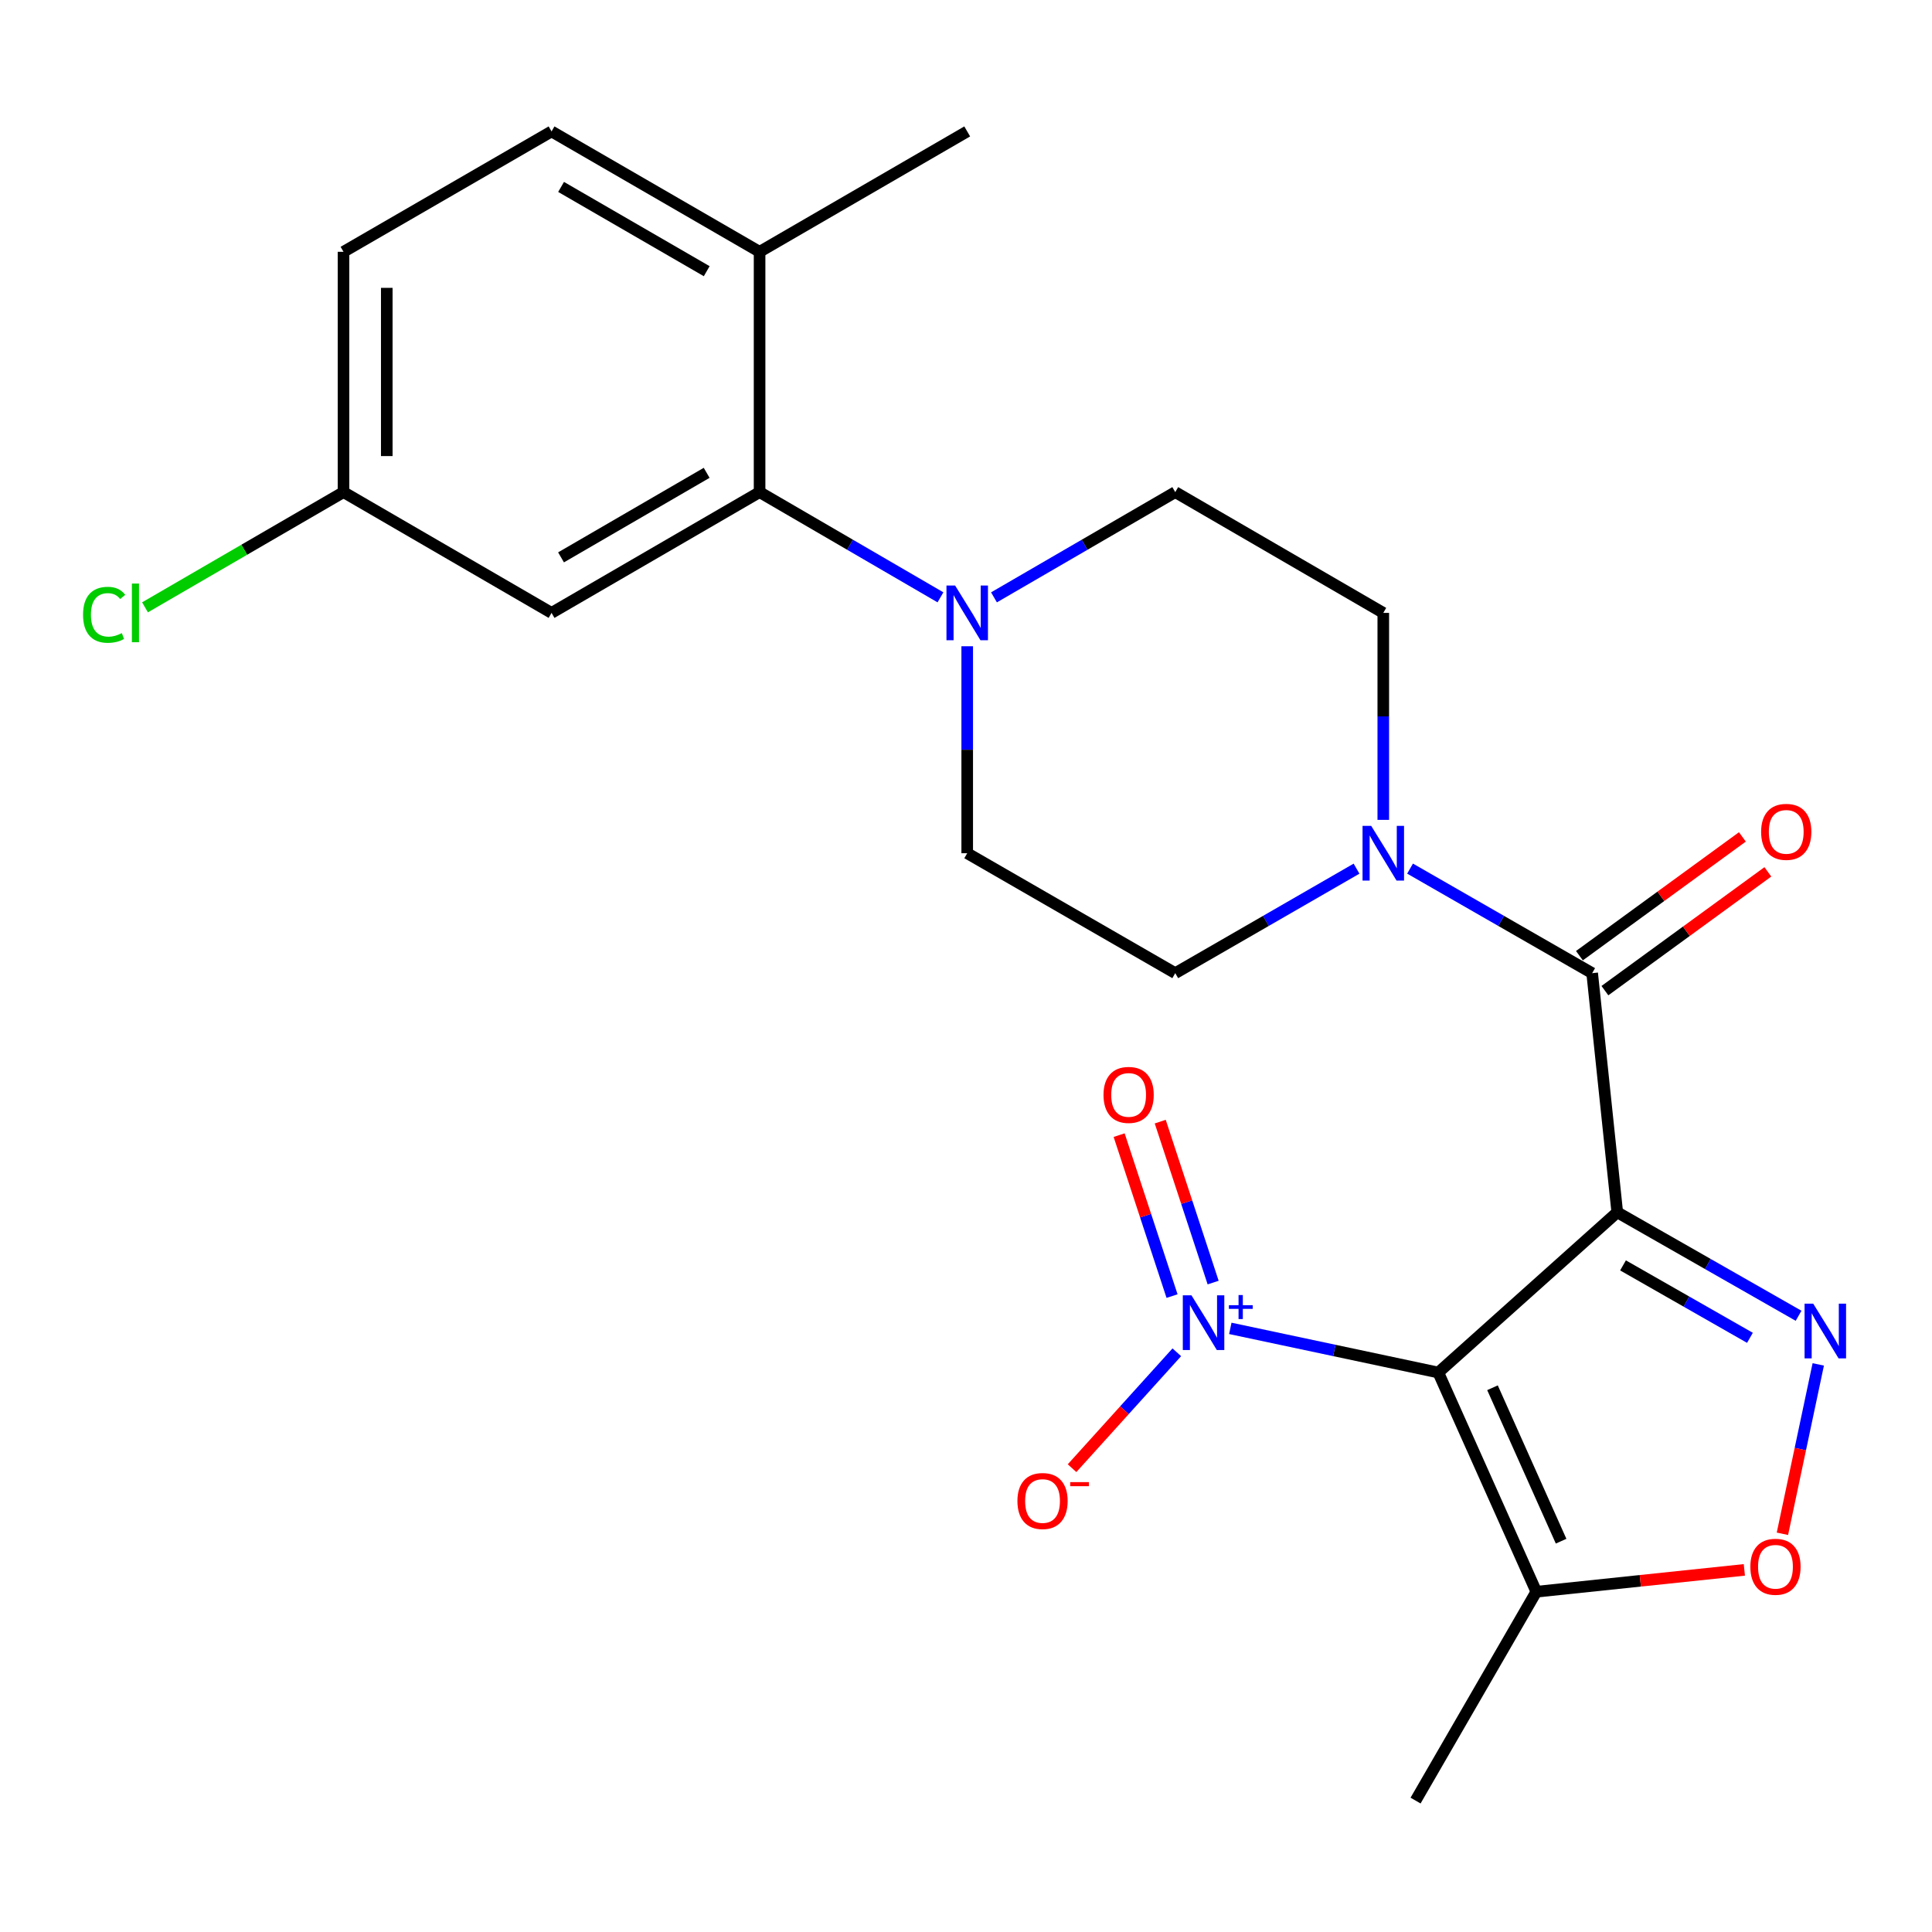 <?xml version='1.0' encoding='iso-8859-1'?>
<svg version='1.1' baseProfile='full'
              xmlns='http://www.w3.org/2000/svg'
                      xmlns:rdkit='http://www.rdkit.org/xml'
                      xmlns:xlink='http://www.w3.org/1999/xlink'
                  xml:space='preserve'
width='1000px' height='1000px' viewBox='0 0 1000 1000'>
<!-- END OF HEADER -->
<rect style='opacity:1.0;fill:#FFFFFF;stroke:none' width='1000' height='1000' x='0' y='0'> </rect>
<path class='bond-0' d='M 837.09,627.484 L 744.463,710.421' style='fill:none;fill-rule:evenodd;stroke:#000000;stroke-width:6px;stroke-linecap:butt;stroke-linejoin:miter;stroke-opacity:1' />
<path class='bond-1' d='M 837.09,627.484 L 884.016,654.262' style='fill:none;fill-rule:evenodd;stroke:#000000;stroke-width:6px;stroke-linecap:butt;stroke-linejoin:miter;stroke-opacity:1' />
<path class='bond-1' d='M 884.016,654.262 L 930.943,681.04' style='fill:none;fill-rule:evenodd;stroke:#0000FF;stroke-width:6px;stroke-linecap:butt;stroke-linejoin:miter;stroke-opacity:1' />
<path class='bond-1' d='M 840.07,654.966 L 872.918,673.71' style='fill:none;fill-rule:evenodd;stroke:#000000;stroke-width:6px;stroke-linecap:butt;stroke-linejoin:miter;stroke-opacity:1' />
<path class='bond-1' d='M 872.918,673.71 L 905.767,692.455' style='fill:none;fill-rule:evenodd;stroke:#0000FF;stroke-width:6px;stroke-linecap:butt;stroke-linejoin:miter;stroke-opacity:1' />
<path class='bond-3' d='M 837.09,627.484 L 824.103,503.707' style='fill:none;fill-rule:evenodd;stroke:#000000;stroke-width:6px;stroke-linecap:butt;stroke-linejoin:miter;stroke-opacity:1' />
<path class='bond-2' d='M 744.463,710.421 L 690.635,698.991' style='fill:none;fill-rule:evenodd;stroke:#000000;stroke-width:6px;stroke-linecap:butt;stroke-linejoin:miter;stroke-opacity:1' />
<path class='bond-2' d='M 690.635,698.991 L 636.807,687.561' style='fill:none;fill-rule:evenodd;stroke:#0000FF;stroke-width:6px;stroke-linecap:butt;stroke-linejoin:miter;stroke-opacity:1' />
<path class='bond-4' d='M 744.463,710.421 L 795.192,823.873' style='fill:none;fill-rule:evenodd;stroke:#000000;stroke-width:6px;stroke-linecap:butt;stroke-linejoin:miter;stroke-opacity:1' />
<path class='bond-4' d='M 772.513,718.298 L 808.024,797.715' style='fill:none;fill-rule:evenodd;stroke:#000000;stroke-width:6px;stroke-linecap:butt;stroke-linejoin:miter;stroke-opacity:1' />
<path class='bond-5' d='M 941.127,706.213 L 931.852,750.046' style='fill:none;fill-rule:evenodd;stroke:#0000FF;stroke-width:6px;stroke-linecap:butt;stroke-linejoin:miter;stroke-opacity:1' />
<path class='bond-5' d='M 931.852,750.046 L 922.578,793.879' style='fill:none;fill-rule:evenodd;stroke:#FF0000;stroke-width:6px;stroke-linecap:butt;stroke-linejoin:miter;stroke-opacity:1' />
<path class='bond-10' d='M 609.114,699.942 L 582.007,729.934' style='fill:none;fill-rule:evenodd;stroke:#0000FF;stroke-width:6px;stroke-linecap:butt;stroke-linejoin:miter;stroke-opacity:1' />
<path class='bond-10' d='M 582.007,729.934 L 554.899,759.926' style='fill:none;fill-rule:evenodd;stroke:#FF0000;stroke-width:6px;stroke-linecap:butt;stroke-linejoin:miter;stroke-opacity:1' />
<path class='bond-11' d='M 627.922,663.859 L 614.228,622.207' style='fill:none;fill-rule:evenodd;stroke:#0000FF;stroke-width:6px;stroke-linecap:butt;stroke-linejoin:miter;stroke-opacity:1' />
<path class='bond-11' d='M 614.228,622.207 L 600.534,580.554' style='fill:none;fill-rule:evenodd;stroke:#FF0000;stroke-width:6px;stroke-linecap:butt;stroke-linejoin:miter;stroke-opacity:1' />
<path class='bond-11' d='M 606.65,670.852 L 592.956,629.2' style='fill:none;fill-rule:evenodd;stroke:#0000FF;stroke-width:6px;stroke-linecap:butt;stroke-linejoin:miter;stroke-opacity:1' />
<path class='bond-11' d='M 592.956,629.2 L 579.262,587.548' style='fill:none;fill-rule:evenodd;stroke:#FF0000;stroke-width:6px;stroke-linecap:butt;stroke-linejoin:miter;stroke-opacity:1' />
<path class='bond-6' d='M 824.103,503.707 L 776.974,476.647' style='fill:none;fill-rule:evenodd;stroke:#000000;stroke-width:6px;stroke-linecap:butt;stroke-linejoin:miter;stroke-opacity:1' />
<path class='bond-6' d='M 776.974,476.647 L 729.844,449.588' style='fill:none;fill-rule:evenodd;stroke:#0000FF;stroke-width:6px;stroke-linecap:butt;stroke-linejoin:miter;stroke-opacity:1' />
<path class='bond-12' d='M 830.698,512.755 L 872.87,482.014' style='fill:none;fill-rule:evenodd;stroke:#000000;stroke-width:6px;stroke-linecap:butt;stroke-linejoin:miter;stroke-opacity:1' />
<path class='bond-12' d='M 872.87,482.014 L 915.042,451.274' style='fill:none;fill-rule:evenodd;stroke:#FF0000;stroke-width:6px;stroke-linecap:butt;stroke-linejoin:miter;stroke-opacity:1' />
<path class='bond-12' d='M 817.508,494.66 L 859.68,463.92' style='fill:none;fill-rule:evenodd;stroke:#000000;stroke-width:6px;stroke-linecap:butt;stroke-linejoin:miter;stroke-opacity:1' />
<path class='bond-12' d='M 859.68,463.92 L 901.853,433.179' style='fill:none;fill-rule:evenodd;stroke:#FF0000;stroke-width:6px;stroke-linecap:butt;stroke-linejoin:miter;stroke-opacity:1' />
<path class='bond-22' d='M 795.192,823.873 L 732.694,931.976' style='fill:none;fill-rule:evenodd;stroke:#000000;stroke-width:6px;stroke-linecap:butt;stroke-linejoin:miter;stroke-opacity:1' />
<path class='bond-24' d='M 795.192,823.873 L 849.031,818.219' style='fill:none;fill-rule:evenodd;stroke:#000000;stroke-width:6px;stroke-linecap:butt;stroke-linejoin:miter;stroke-opacity:1' />
<path class='bond-24' d='M 849.031,818.219 L 902.87,812.565' style='fill:none;fill-rule:evenodd;stroke:#FF0000;stroke-width:6px;stroke-linecap:butt;stroke-linejoin:miter;stroke-opacity:1' />
<path class='bond-14' d='M 715.988,424.362 L 715.988,370.797' style='fill:none;fill-rule:evenodd;stroke:#0000FF;stroke-width:6px;stroke-linecap:butt;stroke-linejoin:miter;stroke-opacity:1' />
<path class='bond-14' d='M 715.988,370.797 L 715.988,317.233' style='fill:none;fill-rule:evenodd;stroke:#000000;stroke-width:6px;stroke-linecap:butt;stroke-linejoin:miter;stroke-opacity:1' />
<path class='bond-15' d='M 702.14,449.615 L 655.224,476.661' style='fill:none;fill-rule:evenodd;stroke:#0000FF;stroke-width:6px;stroke-linecap:butt;stroke-linejoin:miter;stroke-opacity:1' />
<path class='bond-15' d='M 655.224,476.661 L 608.308,503.707' style='fill:none;fill-rule:evenodd;stroke:#000000;stroke-width:6px;stroke-linecap:butt;stroke-linejoin:miter;stroke-opacity:1' />
<path class='bond-7' d='M 500.628,334.503 L 500.628,388.067' style='fill:none;fill-rule:evenodd;stroke:#0000FF;stroke-width:6px;stroke-linecap:butt;stroke-linejoin:miter;stroke-opacity:1' />
<path class='bond-7' d='M 500.628,388.067 L 500.628,441.632' style='fill:none;fill-rule:evenodd;stroke:#000000;stroke-width:6px;stroke-linecap:butt;stroke-linejoin:miter;stroke-opacity:1' />
<path class='bond-8' d='M 486.78,309.178 L 439.97,281.95' style='fill:none;fill-rule:evenodd;stroke:#0000FF;stroke-width:6px;stroke-linecap:butt;stroke-linejoin:miter;stroke-opacity:1' />
<path class='bond-8' d='M 439.97,281.95 L 393.16,254.722' style='fill:none;fill-rule:evenodd;stroke:#000000;stroke-width:6px;stroke-linecap:butt;stroke-linejoin:miter;stroke-opacity:1' />
<path class='bond-25' d='M 514.481,309.191 L 561.394,281.957' style='fill:none;fill-rule:evenodd;stroke:#0000FF;stroke-width:6px;stroke-linecap:butt;stroke-linejoin:miter;stroke-opacity:1' />
<path class='bond-25' d='M 561.394,281.957 L 608.308,254.722' style='fill:none;fill-rule:evenodd;stroke:#000000;stroke-width:6px;stroke-linecap:butt;stroke-linejoin:miter;stroke-opacity:1' />
<path class='bond-9' d='M 393.16,254.722 L 285.48,317.233' style='fill:none;fill-rule:evenodd;stroke:#000000;stroke-width:6px;stroke-linecap:butt;stroke-linejoin:miter;stroke-opacity:1' />
<path class='bond-9' d='M 365.766,244.734 L 290.39,288.491' style='fill:none;fill-rule:evenodd;stroke:#000000;stroke-width:6px;stroke-linecap:butt;stroke-linejoin:miter;stroke-opacity:1' />
<path class='bond-13' d='M 393.16,254.722 L 393.16,130.336' style='fill:none;fill-rule:evenodd;stroke:#000000;stroke-width:6px;stroke-linecap:butt;stroke-linejoin:miter;stroke-opacity:1' />
<path class='bond-19' d='M 285.48,317.233 L 177.8,254.722' style='fill:none;fill-rule:evenodd;stroke:#000000;stroke-width:6px;stroke-linecap:butt;stroke-linejoin:miter;stroke-opacity:1' />
<path class='bond-18' d='M 393.16,130.336 L 285.48,68.024' style='fill:none;fill-rule:evenodd;stroke:#000000;stroke-width:6px;stroke-linecap:butt;stroke-linejoin:miter;stroke-opacity:1' />
<path class='bond-18' d='M 365.793,140.37 L 290.417,96.752' style='fill:none;fill-rule:evenodd;stroke:#000000;stroke-width:6px;stroke-linecap:butt;stroke-linejoin:miter;stroke-opacity:1' />
<path class='bond-23' d='M 393.16,130.336 L 500.628,68.024' style='fill:none;fill-rule:evenodd;stroke:#000000;stroke-width:6px;stroke-linecap:butt;stroke-linejoin:miter;stroke-opacity:1' />
<path class='bond-16' d='M 715.988,317.233 L 608.308,254.722' style='fill:none;fill-rule:evenodd;stroke:#000000;stroke-width:6px;stroke-linecap:butt;stroke-linejoin:miter;stroke-opacity:1' />
<path class='bond-17' d='M 608.308,503.707 L 500.628,441.632' style='fill:none;fill-rule:evenodd;stroke:#000000;stroke-width:6px;stroke-linecap:butt;stroke-linejoin:miter;stroke-opacity:1' />
<path class='bond-20' d='M 285.48,68.024 L 177.8,130.336' style='fill:none;fill-rule:evenodd;stroke:#000000;stroke-width:6px;stroke-linecap:butt;stroke-linejoin:miter;stroke-opacity:1' />
<path class='bond-21' d='M 177.8,254.722 L 126.43,284.54' style='fill:none;fill-rule:evenodd;stroke:#000000;stroke-width:6px;stroke-linecap:butt;stroke-linejoin:miter;stroke-opacity:1' />
<path class='bond-21' d='M 126.43,284.54 L 75.061,314.358' style='fill:none;fill-rule:evenodd;stroke:#00CC00;stroke-width:6px;stroke-linecap:butt;stroke-linejoin:miter;stroke-opacity:1' />
<path class='bond-26' d='M 177.8,254.722 L 177.8,130.336' style='fill:none;fill-rule:evenodd;stroke:#000000;stroke-width:6px;stroke-linecap:butt;stroke-linejoin:miter;stroke-opacity:1' />
<path class='bond-26' d='M 200.192,236.064 L 200.192,148.994' style='fill:none;fill-rule:evenodd;stroke:#000000;stroke-width:6px;stroke-linecap:butt;stroke-linejoin:miter;stroke-opacity:1' />
<path  class='atom-2' d='M 938.522 674.777
L 947.802 689.777
Q 948.722 691.257, 950.202 693.937
Q 951.682 696.617, 951.762 696.777
L 951.762 674.777
L 955.522 674.777
L 955.522 703.097
L 951.642 703.097
L 941.682 686.697
Q 940.522 684.777, 939.282 682.577
Q 938.082 680.377, 937.722 679.697
L 937.722 703.097
L 934.042 703.097
L 934.042 674.777
L 938.522 674.777
' fill='#0000FF'/>
<path  class='atom-3' d='M 616.702 670.461
L 625.982 685.461
Q 626.902 686.941, 628.382 689.621
Q 629.862 692.301, 629.942 692.461
L 629.942 670.461
L 633.702 670.461
L 633.702 698.781
L 629.822 698.781
L 619.862 682.381
Q 618.702 680.461, 617.462 678.261
Q 616.262 676.061, 615.902 675.381
L 615.902 698.781
L 612.222 698.781
L 612.222 670.461
L 616.702 670.461
' fill='#0000FF'/>
<path  class='atom-3' d='M 636.078 675.565
L 641.068 675.565
L 641.068 670.312
L 643.285 670.312
L 643.285 675.565
L 648.407 675.565
L 648.407 677.466
L 643.285 677.466
L 643.285 682.746
L 641.068 682.746
L 641.068 677.466
L 636.078 677.466
L 636.078 675.565
' fill='#0000FF'/>
<path  class='atom-6' d='M 905.982 810.953
Q 905.982 804.153, 909.342 800.353
Q 912.702 796.553, 918.982 796.553
Q 925.262 796.553, 928.622 800.353
Q 931.982 804.153, 931.982 810.953
Q 931.982 817.833, 928.582 821.753
Q 925.182 825.633, 918.982 825.633
Q 912.742 825.633, 909.342 821.753
Q 905.982 817.873, 905.982 810.953
M 918.982 822.433
Q 923.302 822.433, 925.622 819.553
Q 927.982 816.633, 927.982 810.953
Q 927.982 805.393, 925.622 802.593
Q 923.302 799.753, 918.982 799.753
Q 914.662 799.753, 912.302 802.553
Q 909.982 805.353, 909.982 810.953
Q 909.982 816.673, 912.302 819.553
Q 914.662 822.433, 918.982 822.433
' fill='#FF0000'/>
<path  class='atom-7' d='M 709.728 427.472
L 719.008 442.472
Q 719.928 443.952, 721.408 446.632
Q 722.888 449.312, 722.968 449.472
L 722.968 427.472
L 726.728 427.472
L 726.728 455.792
L 722.848 455.792
L 712.888 439.392
Q 711.728 437.472, 710.488 435.272
Q 709.288 433.072, 708.928 432.392
L 708.928 455.792
L 705.248 455.792
L 705.248 427.472
L 709.728 427.472
' fill='#0000FF'/>
<path  class='atom-8' d='M 494.368 303.073
L 503.648 318.073
Q 504.568 319.553, 506.048 322.233
Q 507.528 324.913, 507.608 325.073
L 507.608 303.073
L 511.368 303.073
L 511.368 331.393
L 507.488 331.393
L 497.528 314.993
Q 496.368 313.073, 495.128 310.873
Q 493.928 308.673, 493.568 307.993
L 493.568 331.393
L 489.888 331.393
L 489.888 303.073
L 494.368 303.073
' fill='#0000FF'/>
<path  class='atom-11' d='M 526.615 776.918
Q 526.615 770.118, 529.975 766.318
Q 533.335 762.518, 539.615 762.518
Q 545.895 762.518, 549.255 766.318
Q 552.615 770.118, 552.615 776.918
Q 552.615 783.798, 549.215 787.718
Q 545.815 791.598, 539.615 791.598
Q 533.375 791.598, 529.975 787.718
Q 526.615 783.838, 526.615 776.918
M 539.615 788.398
Q 543.935 788.398, 546.255 785.518
Q 548.615 782.598, 548.615 776.918
Q 548.615 771.358, 546.255 768.558
Q 543.935 765.718, 539.615 765.718
Q 535.295 765.718, 532.935 768.518
Q 530.615 771.318, 530.615 776.918
Q 530.615 782.638, 532.935 785.518
Q 535.295 788.398, 539.615 788.398
' fill='#FF0000'/>
<path  class='atom-11' d='M 553.935 767.14
L 563.623 767.14
L 563.623 769.252
L 553.935 769.252
L 553.935 767.14
' fill='#FF0000'/>
<path  class='atom-12' d='M 571.174 566.721
Q 571.174 559.921, 574.534 556.121
Q 577.894 552.321, 584.174 552.321
Q 590.454 552.321, 593.814 556.121
Q 597.174 559.921, 597.174 566.721
Q 597.174 573.601, 593.774 577.521
Q 590.374 581.401, 584.174 581.401
Q 577.934 581.401, 574.534 577.521
Q 571.174 573.641, 571.174 566.721
M 584.174 578.201
Q 588.494 578.201, 590.814 575.321
Q 593.174 572.401, 593.174 566.721
Q 593.174 561.161, 590.814 558.361
Q 588.494 555.521, 584.174 555.521
Q 579.854 555.521, 577.494 558.321
Q 575.174 561.121, 575.174 566.721
Q 575.174 572.441, 577.494 575.321
Q 579.854 578.201, 584.174 578.201
' fill='#FF0000'/>
<path  class='atom-13' d='M 911.555 430.566
Q 911.555 423.766, 914.915 419.966
Q 918.275 416.166, 924.555 416.166
Q 930.835 416.166, 934.195 419.966
Q 937.555 423.766, 937.555 430.566
Q 937.555 437.446, 934.155 441.366
Q 930.755 445.246, 924.555 445.246
Q 918.315 445.246, 914.915 441.366
Q 911.555 437.486, 911.555 430.566
M 924.555 442.046
Q 928.875 442.046, 931.195 439.166
Q 933.555 436.246, 933.555 430.566
Q 933.555 425.006, 931.195 422.206
Q 928.875 419.366, 924.555 419.366
Q 920.235 419.366, 917.875 422.166
Q 915.555 424.966, 915.555 430.566
Q 915.555 436.286, 917.875 439.166
Q 920.235 442.046, 924.555 442.046
' fill='#FF0000'/>
<path  class='atom-22' d='M 42.988 318.213
Q 42.988 311.173, 46.268 307.493
Q 49.588 303.773, 55.868 303.773
Q 61.708 303.773, 64.828 307.893
L 62.188 310.053
Q 59.908 307.053, 55.868 307.053
Q 51.588 307.053, 49.308 309.933
Q 47.068 312.773, 47.068 318.213
Q 47.068 323.813, 49.388 326.693
Q 51.748 329.573, 56.308 329.573
Q 59.428 329.573, 63.068 327.693
L 64.188 330.693
Q 62.708 331.653, 60.468 332.213
Q 58.228 332.773, 55.748 332.773
Q 49.588 332.773, 46.268 329.013
Q 42.988 325.253, 42.988 318.213
' fill='#00CC00'/>
<path  class='atom-22' d='M 68.268 302.053
L 71.948 302.053
L 71.948 332.413
L 68.268 332.413
L 68.268 302.053
' fill='#00CC00'/>
</svg>
